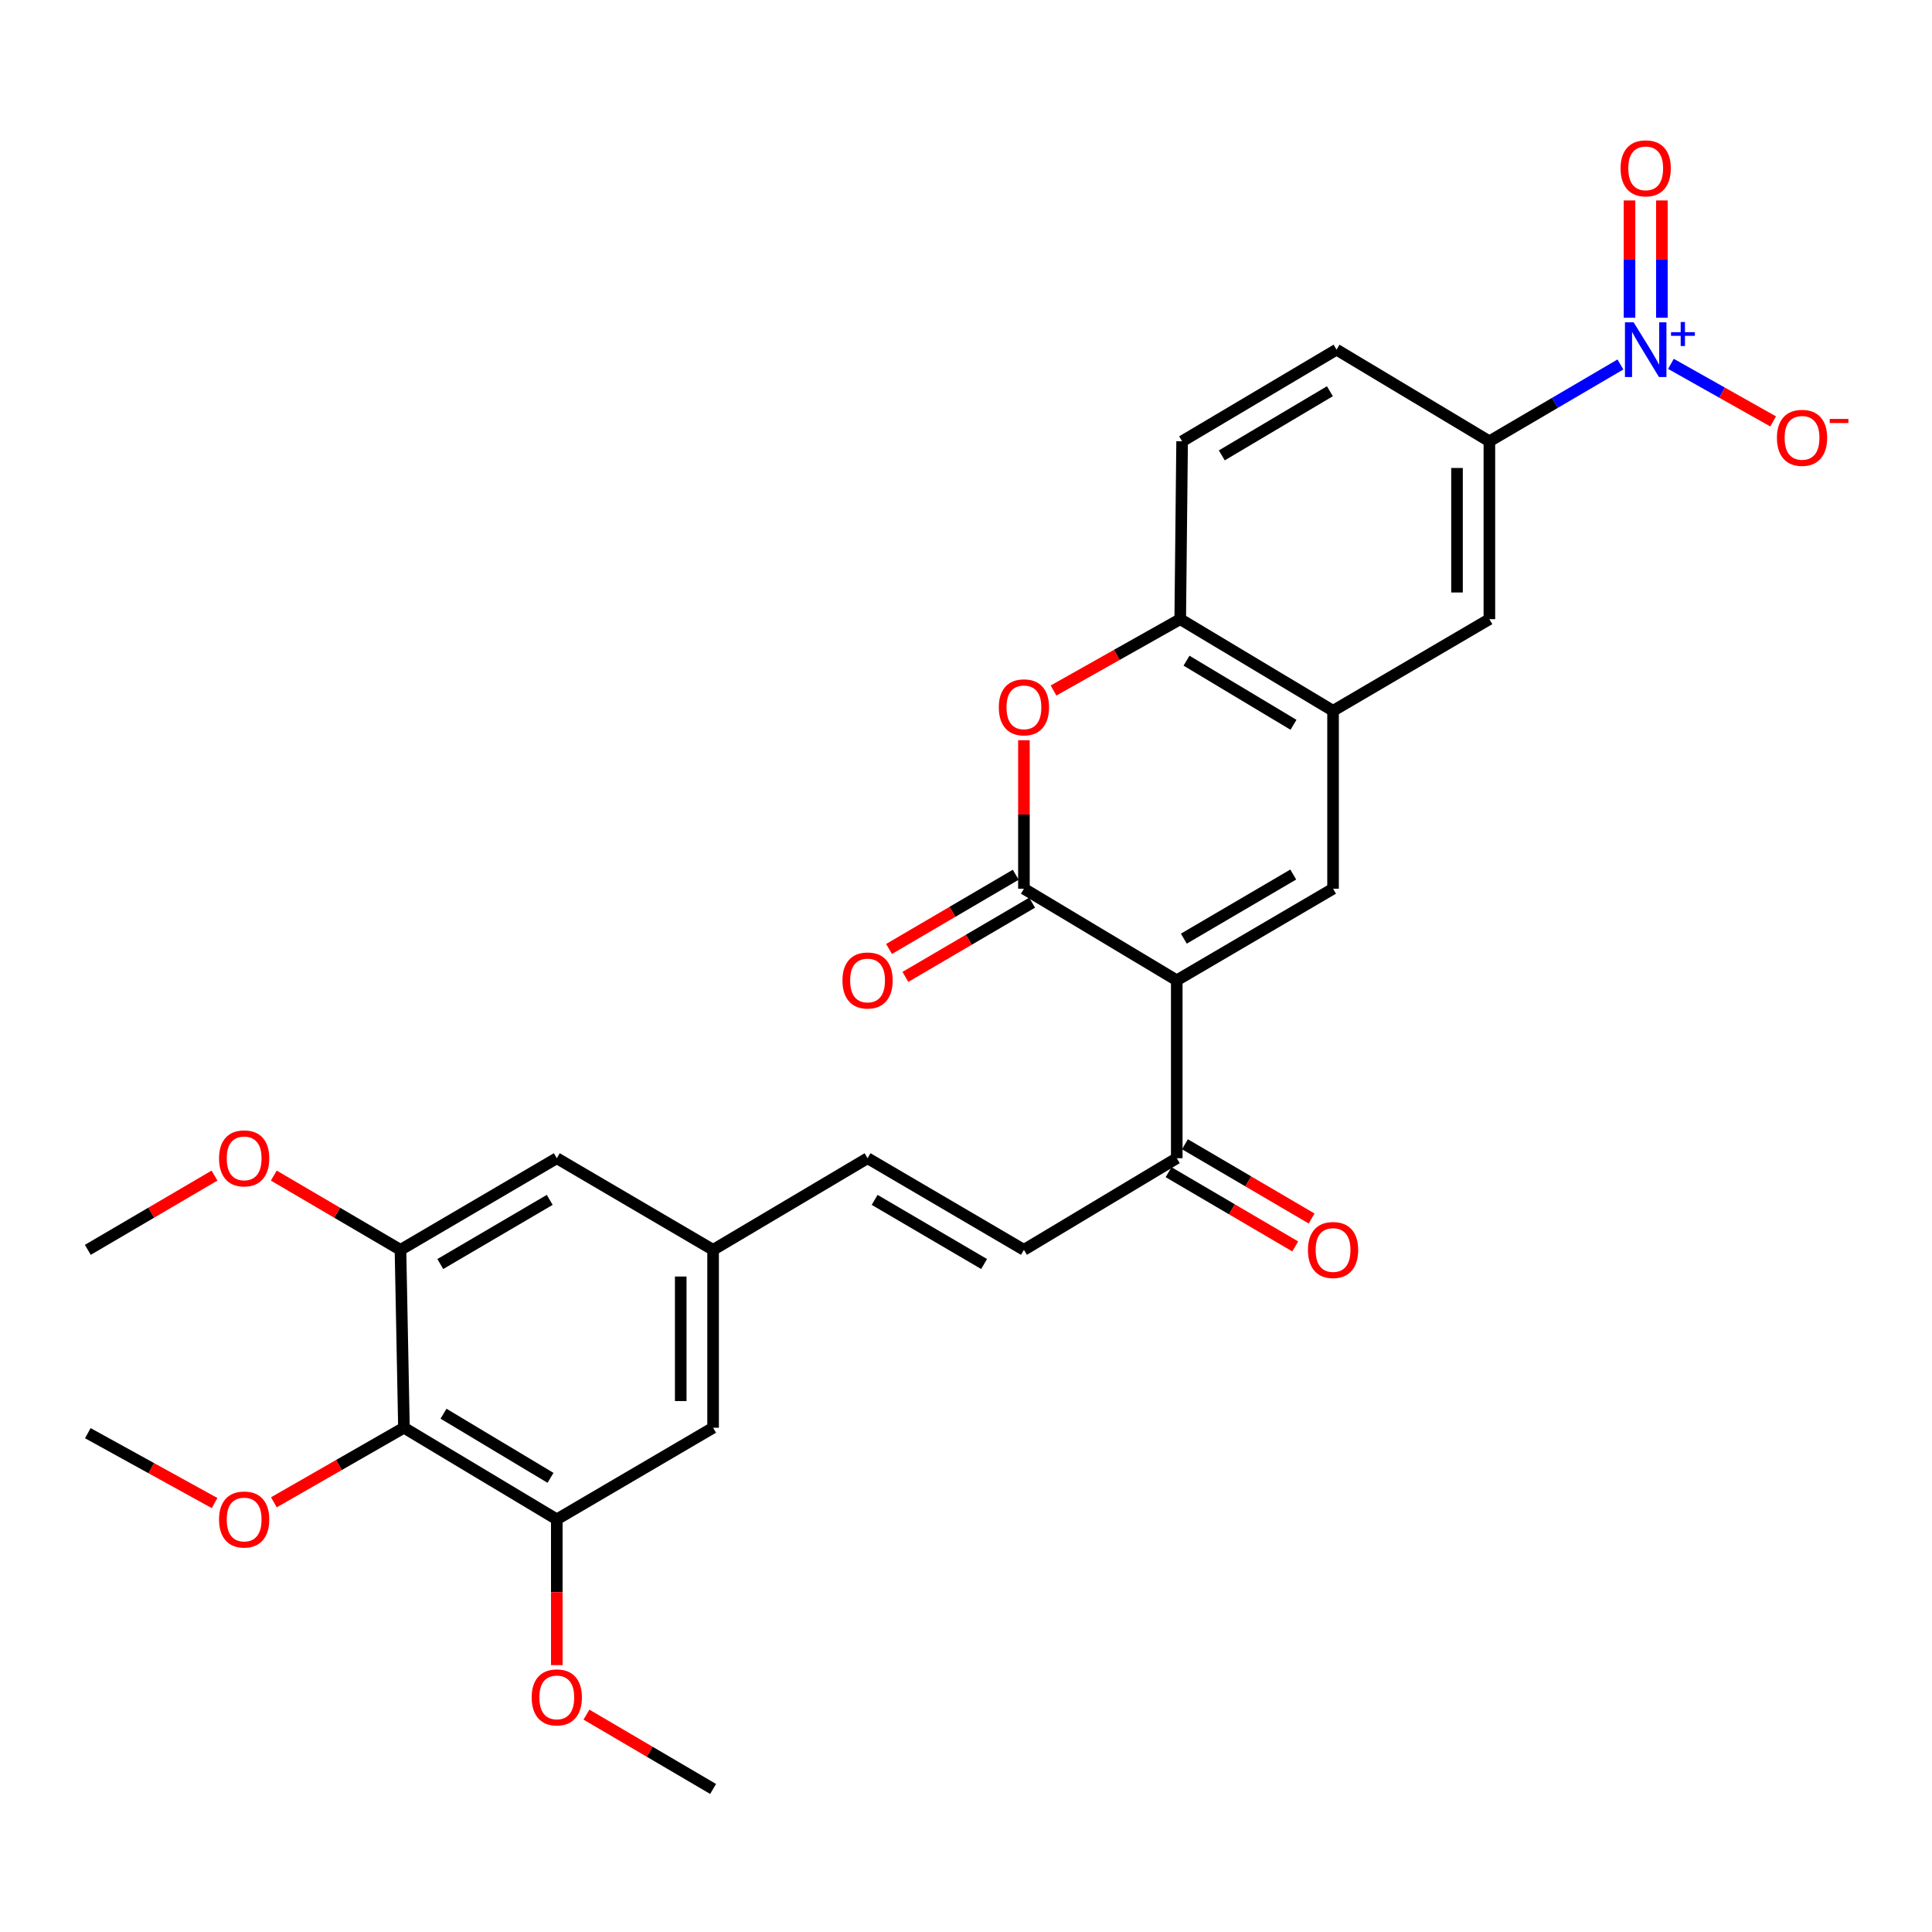<?xml version='1.0' encoding='iso-8859-1'?>
<svg version='1.1' baseProfile='full'
              xmlns='http://www.w3.org/2000/svg'
                      xmlns:rdkit='http://www.rdkit.org/xml'
                      xmlns:xlink='http://www.w3.org/1999/xlink'
                  xml:space='preserve'
width='1000px' height='1000px' viewBox='0 0 1000 1000'>
<!-- END OF HEADER -->
<rect style='opacity:1.0;fill:#FFFFFF;stroke:none' width='1000' height='1000' x='0' y='0'> </rect>
<path class='bond-0' d='M 609.087,507.408 L 529.981,459.995' style='fill:none;fill-rule:evenodd;stroke:#000000;stroke-width:6px;stroke-linecap:butt;stroke-linejoin:miter;stroke-opacity:1' />
<path class='bond-1' d='M 609.087,507.408 L 689.989,459.995' style='fill:none;fill-rule:evenodd;stroke:#000000;stroke-width:6px;stroke-linecap:butt;stroke-linejoin:miter;stroke-opacity:1' />
<path class='bond-1' d='M 612.751,485.842 L 669.382,452.653' style='fill:none;fill-rule:evenodd;stroke:#000000;stroke-width:6px;stroke-linecap:butt;stroke-linejoin:miter;stroke-opacity:1' />
<path class='bond-6' d='M 609.087,507.408 L 609.087,599.489' style='fill:none;fill-rule:evenodd;stroke:#000000;stroke-width:6px;stroke-linecap:butt;stroke-linejoin:miter;stroke-opacity:1' />
<path class='bond-3' d='M 529.981,459.995 L 529.981,421.57' style='fill:none;fill-rule:evenodd;stroke:#000000;stroke-width:6px;stroke-linecap:butt;stroke-linejoin:miter;stroke-opacity:1' />
<path class='bond-3' d='M 529.981,421.57 L 529.981,383.144' style='fill:none;fill-rule:evenodd;stroke:#FF0000;stroke-width:6px;stroke-linecap:butt;stroke-linejoin:miter;stroke-opacity:1' />
<path class='bond-16' d='M 525.747,452.767 L 492.955,471.979' style='fill:none;fill-rule:evenodd;stroke:#000000;stroke-width:6px;stroke-linecap:butt;stroke-linejoin:miter;stroke-opacity:1' />
<path class='bond-16' d='M 492.955,471.979 L 460.162,491.191' style='fill:none;fill-rule:evenodd;stroke:#FF0000;stroke-width:6px;stroke-linecap:butt;stroke-linejoin:miter;stroke-opacity:1' />
<path class='bond-16' d='M 534.216,467.223 L 501.423,486.435' style='fill:none;fill-rule:evenodd;stroke:#000000;stroke-width:6px;stroke-linecap:butt;stroke-linejoin:miter;stroke-opacity:1' />
<path class='bond-16' d='M 501.423,486.435 L 468.631,505.646' style='fill:none;fill-rule:evenodd;stroke:#FF0000;stroke-width:6px;stroke-linecap:butt;stroke-linejoin:miter;stroke-opacity:1' />
<path class='bond-4' d='M 689.989,459.995 L 689.989,367.906' style='fill:none;fill-rule:evenodd;stroke:#000000;stroke-width:6px;stroke-linecap:butt;stroke-linejoin:miter;stroke-opacity:1' />
<path class='bond-2' d='M 838.726,188.651 L 804.813,208.532' style='fill:none;fill-rule:evenodd;stroke:#0000FF;stroke-width:6px;stroke-linecap:butt;stroke-linejoin:miter;stroke-opacity:1' />
<path class='bond-2' d='M 804.813,208.532 L 770.9,228.412' style='fill:none;fill-rule:evenodd;stroke:#000000;stroke-width:6px;stroke-linecap:butt;stroke-linejoin:miter;stroke-opacity:1' />
<path class='bond-14' d='M 864.873,188.335 L 891.329,203.23' style='fill:none;fill-rule:evenodd;stroke:#0000FF;stroke-width:6px;stroke-linecap:butt;stroke-linejoin:miter;stroke-opacity:1' />
<path class='bond-14' d='M 891.329,203.23 L 917.785,218.126' style='fill:none;fill-rule:evenodd;stroke:#FF0000;stroke-width:6px;stroke-linecap:butt;stroke-linejoin:miter;stroke-opacity:1' />
<path class='bond-15' d='M 860.188,164.472 L 860.188,134.108' style='fill:none;fill-rule:evenodd;stroke:#0000FF;stroke-width:6px;stroke-linecap:butt;stroke-linejoin:miter;stroke-opacity:1' />
<path class='bond-15' d='M 860.188,134.108 L 860.188,103.744' style='fill:none;fill-rule:evenodd;stroke:#FF0000;stroke-width:6px;stroke-linecap:butt;stroke-linejoin:miter;stroke-opacity:1' />
<path class='bond-15' d='M 843.434,164.472 L 843.434,134.108' style='fill:none;fill-rule:evenodd;stroke:#0000FF;stroke-width:6px;stroke-linecap:butt;stroke-linejoin:miter;stroke-opacity:1' />
<path class='bond-15' d='M 843.434,134.108 L 843.434,103.744' style='fill:none;fill-rule:evenodd;stroke:#FF0000;stroke-width:6px;stroke-linecap:butt;stroke-linejoin:miter;stroke-opacity:1' />
<path class='bond-29' d='M 545.303,357.408 L 578.093,338.946' style='fill:none;fill-rule:evenodd;stroke:#FF0000;stroke-width:6px;stroke-linecap:butt;stroke-linejoin:miter;stroke-opacity:1' />
<path class='bond-29' d='M 578.093,338.946 L 610.883,320.483' style='fill:none;fill-rule:evenodd;stroke:#000000;stroke-width:6px;stroke-linecap:butt;stroke-linejoin:miter;stroke-opacity:1' />
<path class='bond-7' d='M 689.989,367.906 L 610.883,320.483' style='fill:none;fill-rule:evenodd;stroke:#000000;stroke-width:6px;stroke-linecap:butt;stroke-linejoin:miter;stroke-opacity:1' />
<path class='bond-7' d='M 669.509,375.162 L 614.135,341.966' style='fill:none;fill-rule:evenodd;stroke:#000000;stroke-width:6px;stroke-linecap:butt;stroke-linejoin:miter;stroke-opacity:1' />
<path class='bond-12' d='M 689.989,367.906 L 770.9,320.483' style='fill:none;fill-rule:evenodd;stroke:#000000;stroke-width:6px;stroke-linecap:butt;stroke-linejoin:miter;stroke-opacity:1' />
<path class='bond-5' d='M 209.083,738.991 L 288.197,786.414' style='fill:none;fill-rule:evenodd;stroke:#000000;stroke-width:6px;stroke-linecap:butt;stroke-linejoin:miter;stroke-opacity:1' />
<path class='bond-5' d='M 229.563,731.735 L 284.944,764.93' style='fill:none;fill-rule:evenodd;stroke:#000000;stroke-width:6px;stroke-linecap:butt;stroke-linejoin:miter;stroke-opacity:1' />
<path class='bond-23' d='M 209.083,738.991 L 175.421,758.292' style='fill:none;fill-rule:evenodd;stroke:#000000;stroke-width:6px;stroke-linecap:butt;stroke-linejoin:miter;stroke-opacity:1' />
<path class='bond-23' d='M 175.421,758.292 L 141.758,777.593' style='fill:none;fill-rule:evenodd;stroke:#FF0000;stroke-width:6px;stroke-linecap:butt;stroke-linejoin:miter;stroke-opacity:1' />
<path class='bond-31' d='M 209.083,738.991 L 207.286,646.92' style='fill:none;fill-rule:evenodd;stroke:#000000;stroke-width:6px;stroke-linecap:butt;stroke-linejoin:miter;stroke-opacity:1' />
<path class='bond-11' d='M 609.087,599.489 L 529.981,646.92' style='fill:none;fill-rule:evenodd;stroke:#000000;stroke-width:6px;stroke-linecap:butt;stroke-linejoin:miter;stroke-opacity:1' />
<path class='bond-22' d='M 604.85,606.715 L 637.629,625.933' style='fill:none;fill-rule:evenodd;stroke:#000000;stroke-width:6px;stroke-linecap:butt;stroke-linejoin:miter;stroke-opacity:1' />
<path class='bond-22' d='M 637.629,625.933 L 670.407,645.15' style='fill:none;fill-rule:evenodd;stroke:#FF0000;stroke-width:6px;stroke-linecap:butt;stroke-linejoin:miter;stroke-opacity:1' />
<path class='bond-22' d='M 613.324,592.262 L 646.102,611.48' style='fill:none;fill-rule:evenodd;stroke:#000000;stroke-width:6px;stroke-linecap:butt;stroke-linejoin:miter;stroke-opacity:1' />
<path class='bond-22' d='M 646.102,611.48 L 678.881,630.697' style='fill:none;fill-rule:evenodd;stroke:#FF0000;stroke-width:6px;stroke-linecap:butt;stroke-linejoin:miter;stroke-opacity:1' />
<path class='bond-20' d='M 610.883,320.483 L 611.861,228.412' style='fill:none;fill-rule:evenodd;stroke:#000000;stroke-width:6px;stroke-linecap:butt;stroke-linejoin:miter;stroke-opacity:1' />
<path class='bond-8' d='M 770.9,228.412 L 770.9,320.483' style='fill:none;fill-rule:evenodd;stroke:#000000;stroke-width:6px;stroke-linecap:butt;stroke-linejoin:miter;stroke-opacity:1' />
<path class='bond-8' d='M 754.146,242.223 L 754.146,306.673' style='fill:none;fill-rule:evenodd;stroke:#000000;stroke-width:6px;stroke-linecap:butt;stroke-linejoin:miter;stroke-opacity:1' />
<path class='bond-21' d='M 770.9,228.412 L 691.794,180.981' style='fill:none;fill-rule:evenodd;stroke:#000000;stroke-width:6px;stroke-linecap:butt;stroke-linejoin:miter;stroke-opacity:1' />
<path class='bond-9' d='M 207.286,646.92 L 288.197,599.489' style='fill:none;fill-rule:evenodd;stroke:#000000;stroke-width:6px;stroke-linecap:butt;stroke-linejoin:miter;stroke-opacity:1' />
<path class='bond-9' d='M 227.896,654.259 L 284.533,621.057' style='fill:none;fill-rule:evenodd;stroke:#000000;stroke-width:6px;stroke-linecap:butt;stroke-linejoin:miter;stroke-opacity:1' />
<path class='bond-24' d='M 207.286,646.92 L 174.503,627.702' style='fill:none;fill-rule:evenodd;stroke:#000000;stroke-width:6px;stroke-linecap:butt;stroke-linejoin:miter;stroke-opacity:1' />
<path class='bond-24' d='M 174.503,627.702 L 141.72,608.484' style='fill:none;fill-rule:evenodd;stroke:#FF0000;stroke-width:6px;stroke-linecap:butt;stroke-linejoin:miter;stroke-opacity:1' />
<path class='bond-10' d='M 288.197,786.414 L 369.099,738.991' style='fill:none;fill-rule:evenodd;stroke:#000000;stroke-width:6px;stroke-linecap:butt;stroke-linejoin:miter;stroke-opacity:1' />
<path class='bond-25' d='M 288.197,786.414 L 288.197,824.138' style='fill:none;fill-rule:evenodd;stroke:#000000;stroke-width:6px;stroke-linecap:butt;stroke-linejoin:miter;stroke-opacity:1' />
<path class='bond-25' d='M 288.197,824.138 L 288.197,861.863' style='fill:none;fill-rule:evenodd;stroke:#FF0000;stroke-width:6px;stroke-linecap:butt;stroke-linejoin:miter;stroke-opacity:1' />
<path class='bond-13' d='M 529.981,646.92 L 449.052,599.489' style='fill:none;fill-rule:evenodd;stroke:#000000;stroke-width:6px;stroke-linecap:butt;stroke-linejoin:miter;stroke-opacity:1' />
<path class='bond-13' d='M 509.371,654.26 L 452.72,621.057' style='fill:none;fill-rule:evenodd;stroke:#000000;stroke-width:6px;stroke-linecap:butt;stroke-linejoin:miter;stroke-opacity:1' />
<path class='bond-17' d='M 449.052,599.489 L 369.099,646.92' style='fill:none;fill-rule:evenodd;stroke:#000000;stroke-width:6px;stroke-linecap:butt;stroke-linejoin:miter;stroke-opacity:1' />
<path class='bond-18' d='M 369.099,646.92 L 288.197,599.489' style='fill:none;fill-rule:evenodd;stroke:#000000;stroke-width:6px;stroke-linecap:butt;stroke-linejoin:miter;stroke-opacity:1' />
<path class='bond-19' d='M 369.099,646.92 L 369.099,738.991' style='fill:none;fill-rule:evenodd;stroke:#000000;stroke-width:6px;stroke-linecap:butt;stroke-linejoin:miter;stroke-opacity:1' />
<path class='bond-19' d='M 352.345,660.731 L 352.345,725.181' style='fill:none;fill-rule:evenodd;stroke:#000000;stroke-width:6px;stroke-linecap:butt;stroke-linejoin:miter;stroke-opacity:1' />
<path class='bond-30' d='M 611.861,228.412 L 691.794,180.981' style='fill:none;fill-rule:evenodd;stroke:#000000;stroke-width:6px;stroke-linecap:butt;stroke-linejoin:miter;stroke-opacity:1' />
<path class='bond-30' d='M 632.4,235.706 L 688.354,202.503' style='fill:none;fill-rule:evenodd;stroke:#000000;stroke-width:6px;stroke-linecap:butt;stroke-linejoin:miter;stroke-opacity:1' />
<path class='bond-26' d='M 111.065,777.975 L 78.26,759.893' style='fill:none;fill-rule:evenodd;stroke:#FF0000;stroke-width:6px;stroke-linecap:butt;stroke-linejoin:miter;stroke-opacity:1' />
<path class='bond-26' d='M 78.26,759.893 L 45.455,741.811' style='fill:none;fill-rule:evenodd;stroke:#000000;stroke-width:6px;stroke-linecap:butt;stroke-linejoin:miter;stroke-opacity:1' />
<path class='bond-27' d='M 111.03,608.483 L 78.242,627.702' style='fill:none;fill-rule:evenodd;stroke:#FF0000;stroke-width:6px;stroke-linecap:butt;stroke-linejoin:miter;stroke-opacity:1' />
<path class='bond-27' d='M 78.242,627.702 L 45.455,646.92' style='fill:none;fill-rule:evenodd;stroke:#000000;stroke-width:6px;stroke-linecap:butt;stroke-linejoin:miter;stroke-opacity:1' />
<path class='bond-28' d='M 303.542,887.49 L 336.321,906.726' style='fill:none;fill-rule:evenodd;stroke:#FF0000;stroke-width:6px;stroke-linecap:butt;stroke-linejoin:miter;stroke-opacity:1' />
<path class='bond-28' d='M 336.321,906.726 L 369.099,925.963' style='fill:none;fill-rule:evenodd;stroke:#000000;stroke-width:6px;stroke-linecap:butt;stroke-linejoin:miter;stroke-opacity:1' />
<path  class='atom-3' d='M 845.551 166.821
L 854.831 181.821
Q 855.751 183.301, 857.231 185.981
Q 858.711 188.661, 858.791 188.821
L 858.791 166.821
L 862.551 166.821
L 862.551 195.141
L 858.671 195.141
L 848.711 178.741
Q 847.551 176.821, 846.311 174.621
Q 845.111 172.421, 844.751 171.741
L 844.751 195.141
L 841.071 195.141
L 841.071 166.821
L 845.551 166.821
' fill='#0000FF'/>
<path  class='atom-3' d='M 864.927 171.925
L 869.917 171.925
L 869.917 166.672
L 872.134 166.672
L 872.134 171.925
L 877.256 171.925
L 877.256 173.826
L 872.134 173.826
L 872.134 179.106
L 869.917 179.106
L 869.917 173.826
L 864.927 173.826
L 864.927 171.925
' fill='#0000FF'/>
<path  class='atom-4' d='M 516.981 366.115
Q 516.981 359.315, 520.341 355.515
Q 523.701 351.715, 529.981 351.715
Q 536.261 351.715, 539.621 355.515
Q 542.981 359.315, 542.981 366.115
Q 542.981 372.995, 539.581 376.915
Q 536.181 380.795, 529.981 380.795
Q 523.741 380.795, 520.341 376.915
Q 516.981 373.035, 516.981 366.115
M 529.981 377.595
Q 534.301 377.595, 536.621 374.715
Q 538.981 371.795, 538.981 366.115
Q 538.981 360.555, 536.621 357.755
Q 534.301 354.915, 529.981 354.915
Q 525.661 354.915, 523.301 357.715
Q 520.981 360.515, 520.981 366.115
Q 520.981 371.835, 523.301 374.715
Q 525.661 377.595, 529.981 377.595
' fill='#FF0000'/>
<path  class='atom-15' d='M 919.732 226.621
Q 919.732 219.821, 923.092 216.021
Q 926.452 212.221, 932.732 212.221
Q 939.012 212.221, 942.372 216.021
Q 945.732 219.821, 945.732 226.621
Q 945.732 233.501, 942.332 237.421
Q 938.932 241.301, 932.732 241.301
Q 926.492 241.301, 923.092 237.421
Q 919.732 233.541, 919.732 226.621
M 932.732 238.101
Q 937.052 238.101, 939.372 235.221
Q 941.732 232.301, 941.732 226.621
Q 941.732 221.061, 939.372 218.261
Q 937.052 215.421, 932.732 215.421
Q 928.412 215.421, 926.052 218.221
Q 923.732 221.021, 923.732 226.621
Q 923.732 232.341, 926.052 235.221
Q 928.412 238.101, 932.732 238.101
' fill='#FF0000'/>
<path  class='atom-15' d='M 947.052 216.844
L 956.74 216.844
L 956.74 218.956
L 947.052 218.956
L 947.052 216.844
' fill='#FF0000'/>
<path  class='atom-16' d='M 838.811 87.128
Q 838.811 80.328, 842.171 76.528
Q 845.531 72.728, 851.811 72.728
Q 858.091 72.728, 861.451 76.528
Q 864.811 80.328, 864.811 87.128
Q 864.811 94.008, 861.411 97.928
Q 858.011 101.808, 851.811 101.808
Q 845.571 101.808, 842.171 97.928
Q 838.811 94.048, 838.811 87.128
M 851.811 98.608
Q 856.131 98.608, 858.451 95.728
Q 860.811 92.808, 860.811 87.128
Q 860.811 81.568, 858.451 78.768
Q 856.131 75.928, 851.811 75.928
Q 847.491 75.928, 845.131 78.728
Q 842.811 81.528, 842.811 87.128
Q 842.811 92.848, 845.131 95.728
Q 847.491 98.608, 851.811 98.608
' fill='#FF0000'/>
<path  class='atom-17' d='M 436.052 507.488
Q 436.052 500.688, 439.412 496.888
Q 442.772 493.088, 449.052 493.088
Q 455.332 493.088, 458.692 496.888
Q 462.052 500.688, 462.052 507.488
Q 462.052 514.368, 458.652 518.288
Q 455.252 522.168, 449.052 522.168
Q 442.812 522.168, 439.412 518.288
Q 436.052 514.408, 436.052 507.488
M 449.052 518.968
Q 453.372 518.968, 455.692 516.088
Q 458.052 513.168, 458.052 507.488
Q 458.052 501.928, 455.692 499.128
Q 453.372 496.288, 449.052 496.288
Q 444.732 496.288, 442.372 499.088
Q 440.052 501.888, 440.052 507.488
Q 440.052 513.208, 442.372 516.088
Q 444.732 518.968, 449.052 518.968
' fill='#FF0000'/>
<path  class='atom-23' d='M 676.989 647
Q 676.989 640.2, 680.349 636.4
Q 683.709 632.6, 689.989 632.6
Q 696.269 632.6, 699.629 636.4
Q 702.989 640.2, 702.989 647
Q 702.989 653.88, 699.589 657.8
Q 696.189 661.68, 689.989 661.68
Q 683.749 661.68, 680.349 657.8
Q 676.989 653.92, 676.989 647
M 689.989 658.48
Q 694.309 658.48, 696.629 655.6
Q 698.989 652.68, 698.989 647
Q 698.989 641.44, 696.629 638.64
Q 694.309 635.8, 689.989 635.8
Q 685.669 635.8, 683.309 638.6
Q 680.989 641.4, 680.989 647
Q 680.989 652.72, 683.309 655.6
Q 685.669 658.48, 689.989 658.48
' fill='#FF0000'/>
<path  class='atom-24' d='M 113.375 786.494
Q 113.375 779.694, 116.735 775.894
Q 120.095 772.094, 126.375 772.094
Q 132.655 772.094, 136.015 775.894
Q 139.375 779.694, 139.375 786.494
Q 139.375 793.374, 135.975 797.294
Q 132.575 801.174, 126.375 801.174
Q 120.135 801.174, 116.735 797.294
Q 113.375 793.414, 113.375 786.494
M 126.375 797.974
Q 130.695 797.974, 133.015 795.094
Q 135.375 792.174, 135.375 786.494
Q 135.375 780.934, 133.015 778.134
Q 130.695 775.294, 126.375 775.294
Q 122.055 775.294, 119.695 778.094
Q 117.375 780.894, 117.375 786.494
Q 117.375 792.214, 119.695 795.094
Q 122.055 797.974, 126.375 797.974
' fill='#FF0000'/>
<path  class='atom-25' d='M 113.375 599.569
Q 113.375 592.769, 116.735 588.969
Q 120.095 585.169, 126.375 585.169
Q 132.655 585.169, 136.015 588.969
Q 139.375 592.769, 139.375 599.569
Q 139.375 606.449, 135.975 610.369
Q 132.575 614.249, 126.375 614.249
Q 120.135 614.249, 116.735 610.369
Q 113.375 606.489, 113.375 599.569
M 126.375 611.049
Q 130.695 611.049, 133.015 608.169
Q 135.375 605.249, 135.375 599.569
Q 135.375 594.009, 133.015 591.209
Q 130.695 588.369, 126.375 588.369
Q 122.055 588.369, 119.695 591.169
Q 117.375 593.969, 117.375 599.569
Q 117.375 605.289, 119.695 608.169
Q 122.055 611.049, 126.375 611.049
' fill='#FF0000'/>
<path  class='atom-26' d='M 275.197 878.565
Q 275.197 871.765, 278.557 867.965
Q 281.917 864.165, 288.197 864.165
Q 294.477 864.165, 297.837 867.965
Q 301.197 871.765, 301.197 878.565
Q 301.197 885.445, 297.797 889.365
Q 294.397 893.245, 288.197 893.245
Q 281.957 893.245, 278.557 889.365
Q 275.197 885.485, 275.197 878.565
M 288.197 890.045
Q 292.517 890.045, 294.837 887.165
Q 297.197 884.245, 297.197 878.565
Q 297.197 873.005, 294.837 870.205
Q 292.517 867.365, 288.197 867.365
Q 283.877 867.365, 281.517 870.165
Q 279.197 872.965, 279.197 878.565
Q 279.197 884.285, 281.517 887.165
Q 283.877 890.045, 288.197 890.045
' fill='#FF0000'/>
</svg>
